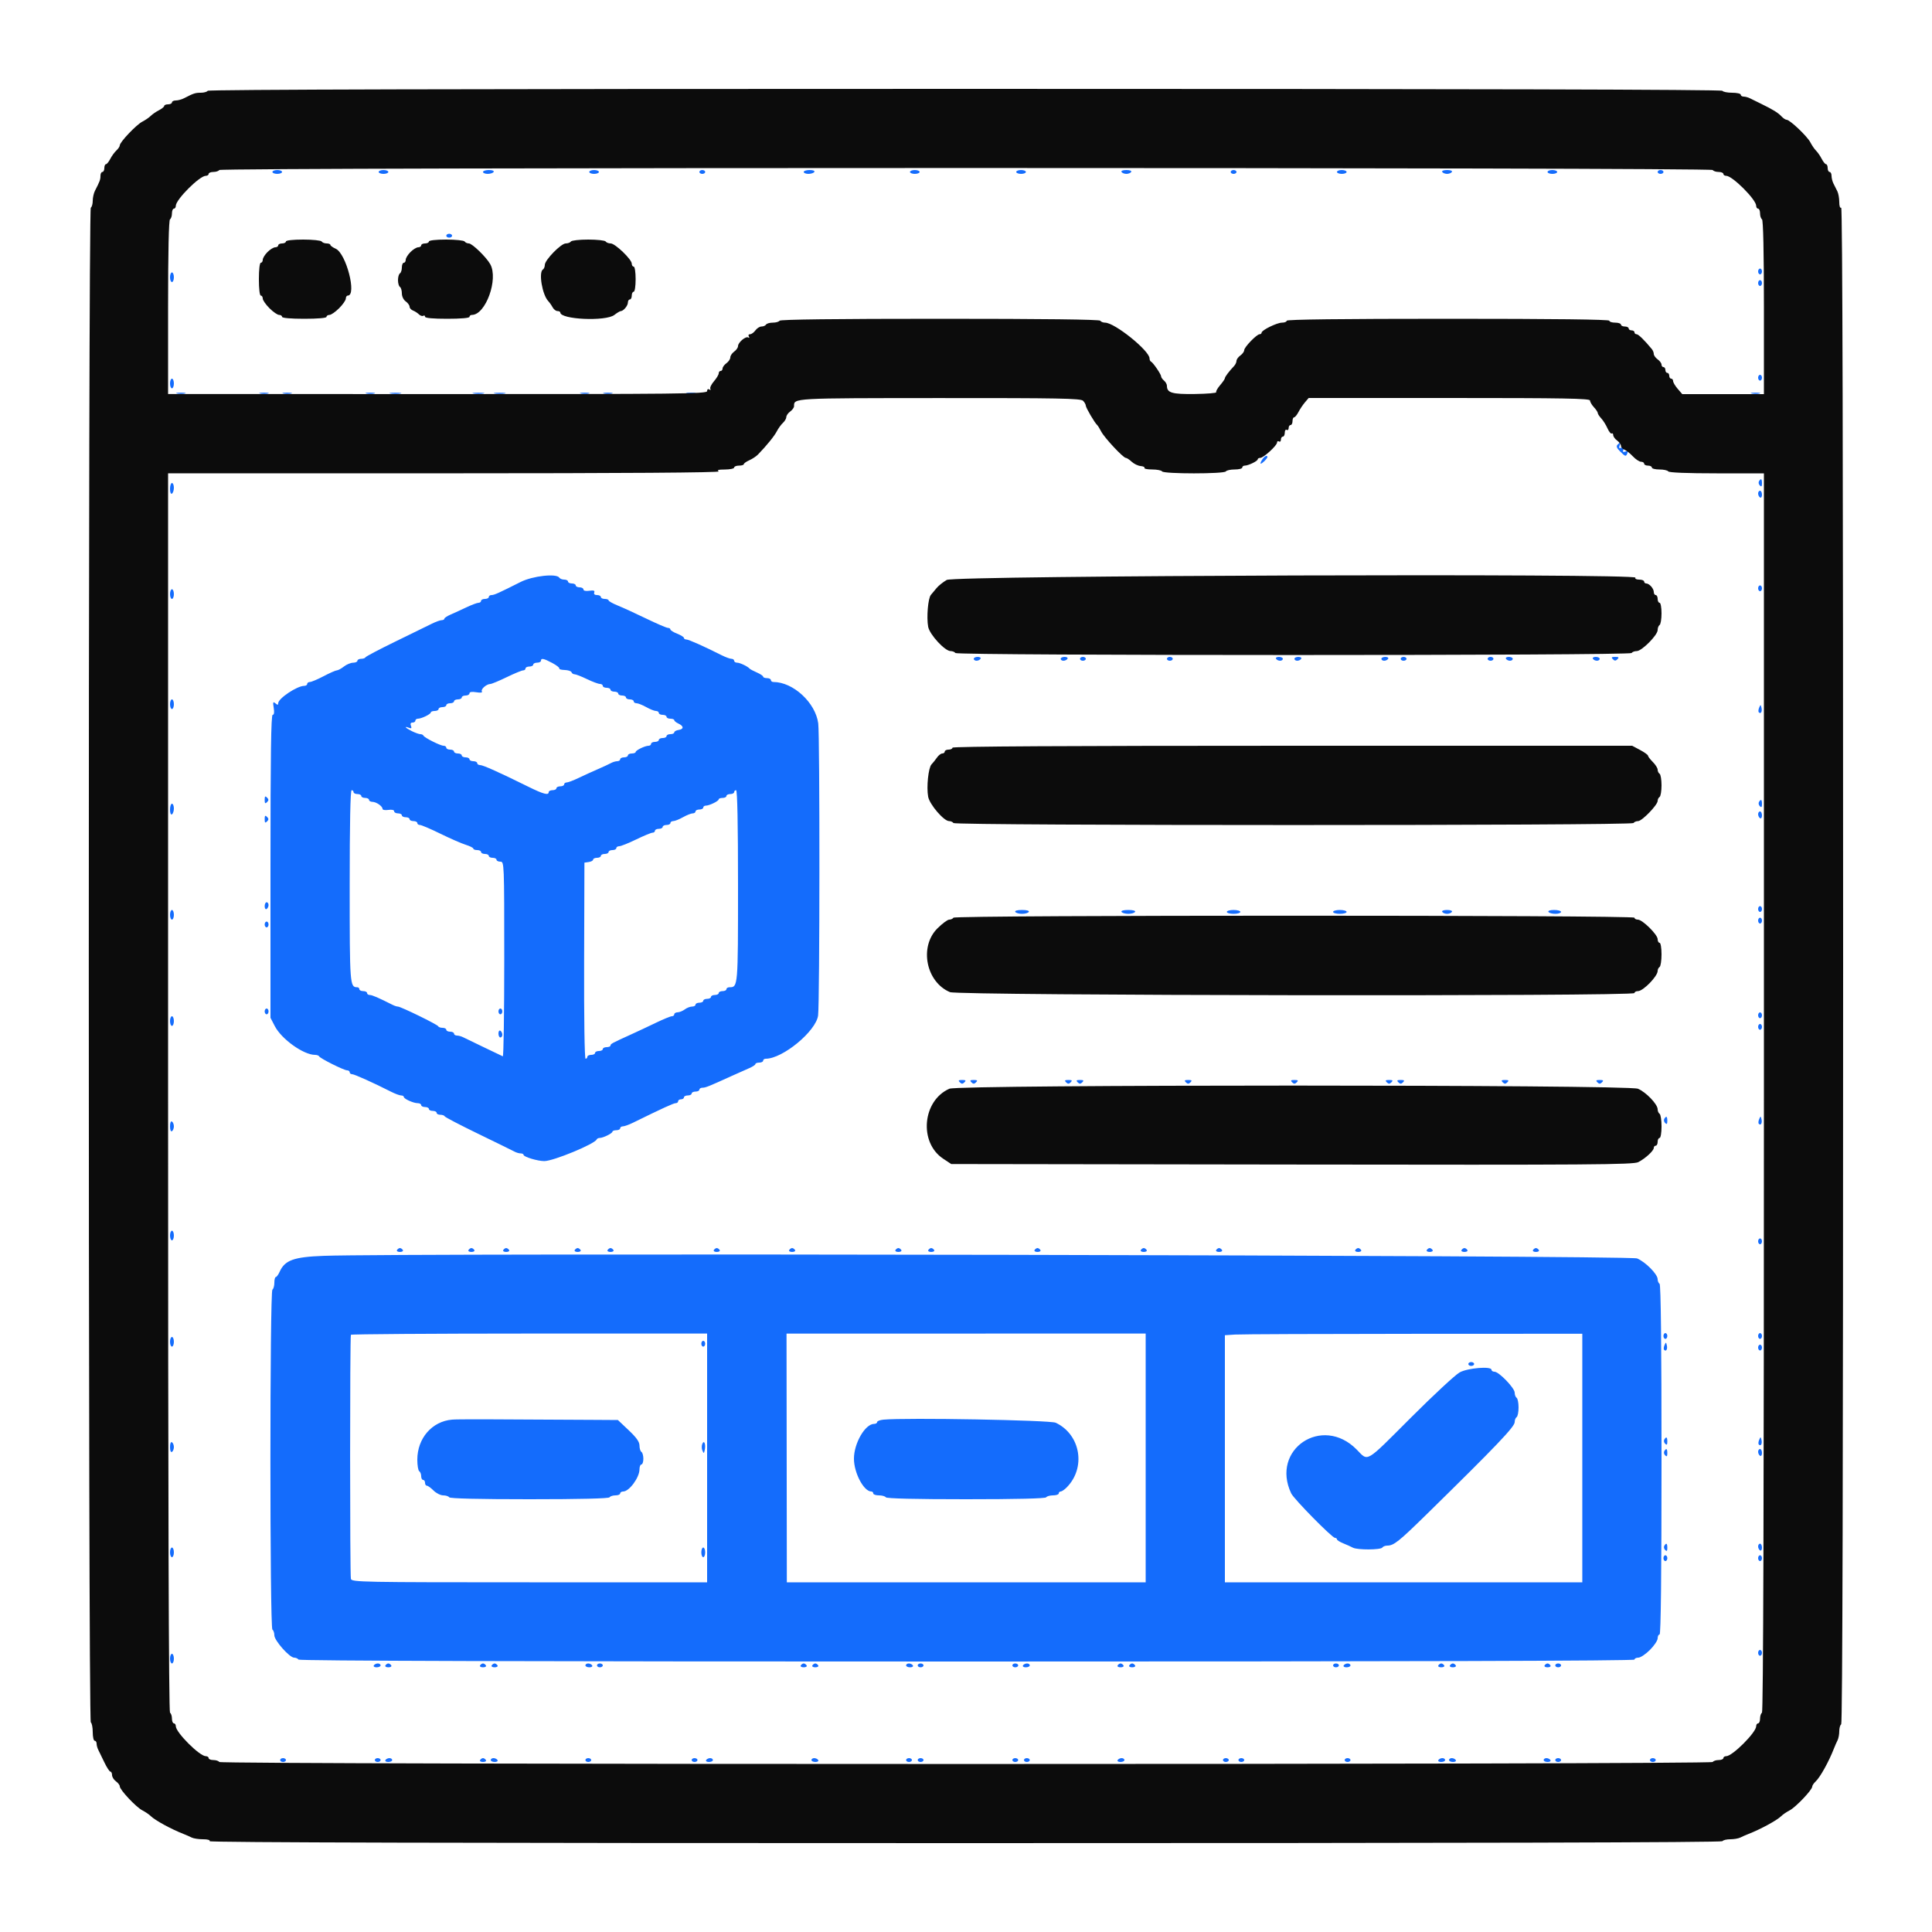<svg xmlns="http://www.w3.org/2000/svg" xmlns:xlink="http://www.w3.org/1999/xlink" id="svg" width="400" height="400" viewBox="0, 0, 400,400"><g id="svgg"><path id="path0" d="M56.400 35.600 C 56.400 35.820,56.850 36.000,57.400 36.000 C 57.950 36.000,58.400 35.820,58.400 35.600 C 58.400 35.380,57.950 35.200,57.400 35.200 C 56.850 35.200,56.400 35.380,56.400 35.600 M78.400 35.600 C 78.400 35.820,78.850 36.000,79.400 36.000 C 79.950 36.000,80.400 35.820,80.400 35.600 C 80.400 35.380,79.950 35.200,79.400 35.200 C 78.850 35.200,78.400 35.380,78.400 35.600 M100.000 35.600 C 100.000 35.820,100.439 36.000,100.976 36.000 C 101.513 36.000,102.064 35.820,102.200 35.600 C 102.344 35.367,101.937 35.200,101.224 35.200 C 100.551 35.200,100.000 35.380,100.000 35.600 M122.000 35.600 C 122.000 35.820,122.450 36.000,123.000 36.000 C 123.550 36.000,124.000 35.820,124.000 35.600 C 124.000 35.380,123.550 35.200,123.000 35.200 C 122.450 35.200,122.000 35.380,122.000 35.600 M144.800 35.600 C 144.800 35.820,145.070 36.000,145.400 36.000 C 145.730 36.000,146.000 35.820,146.000 35.600 C 146.000 35.380,145.730 35.200,145.400 35.200 C 145.070 35.200,144.800 35.380,144.800 35.600 M166.400 35.600 C 166.400 35.820,166.839 36.000,167.376 36.000 C 167.913 36.000,168.464 35.820,168.600 35.600 C 168.744 35.367,168.337 35.200,167.624 35.200 C 166.951 35.200,166.400 35.380,166.400 35.600 M188.400 35.600 C 188.400 35.820,188.850 36.000,189.400 36.000 C 189.950 36.000,190.400 35.820,190.400 35.600 C 190.400 35.380,189.950 35.200,189.400 35.200 C 188.850 35.200,188.400 35.380,188.400 35.600 M210.400 35.600 C 210.400 35.820,210.850 36.000,211.400 36.000 C 211.950 36.000,212.400 35.820,212.400 35.600 C 212.400 35.380,211.950 35.200,211.400 35.200 C 210.850 35.200,210.400 35.380,210.400 35.600 M232.200 35.600 C 232.336 35.820,232.786 36.000,233.200 36.000 C 233.614 36.000,234.064 35.820,234.200 35.600 C 234.345 35.366,233.930 35.200,233.200 35.200 C 232.470 35.200,232.055 35.366,232.200 35.600 M254.800 35.600 C 254.800 35.820,255.070 36.000,255.400 36.000 C 255.730 36.000,256.000 35.820,256.000 35.600 C 256.000 35.380,255.730 35.200,255.400 35.200 C 255.070 35.200,254.800 35.380,254.800 35.600 M276.800 35.600 C 276.800 35.820,277.250 36.000,277.800 36.000 C 278.350 36.000,278.800 35.820,278.800 35.600 C 278.800 35.380,278.350 35.200,277.800 35.200 C 277.250 35.200,276.800 35.380,276.800 35.600 M298.600 35.600 C 298.736 35.820,299.186 36.000,299.600 36.000 C 300.014 36.000,300.464 35.820,300.600 35.600 C 300.745 35.366,300.330 35.200,299.600 35.200 C 298.870 35.200,298.455 35.366,298.600 35.600 M320.400 35.600 C 320.400 35.820,320.850 36.000,321.400 36.000 C 321.950 36.000,322.400 35.820,322.400 35.600 C 322.400 35.380,321.950 35.200,321.400 35.200 C 320.850 35.200,320.400 35.380,320.400 35.600 M343.200 35.600 C 343.200 35.820,343.470 36.000,343.800 36.000 C 344.130 36.000,344.400 35.820,344.400 35.600 C 344.400 35.380,344.130 35.200,343.800 35.200 C 343.470 35.200,343.200 35.380,343.200 35.600 M92.400 48.800 C 92.400 49.020,92.670 49.200,93.000 49.200 C 93.330 49.200,93.600 49.020,93.600 48.800 C 93.600 48.580,93.330 48.400,93.000 48.400 C 92.670 48.400,92.400 48.580,92.400 48.800 M364.000 56.200 C 364.000 56.530,364.180 56.800,364.400 56.800 C 364.620 56.800,364.800 56.530,364.800 56.200 C 364.800 55.870,364.620 55.600,364.400 55.600 C 364.180 55.600,364.000 55.870,364.000 56.200 M35.200 57.400 C 35.200 57.950,35.380 58.400,35.600 58.400 C 35.820 58.400,36.000 57.950,36.000 57.400 C 36.000 56.850,35.820 56.400,35.600 56.400 C 35.380 56.400,35.200 56.850,35.200 57.400 M364.000 58.600 C 364.000 58.930,364.180 59.200,364.400 59.200 C 364.620 59.200,364.800 58.930,364.800 58.600 C 364.800 58.270,364.620 58.000,364.400 58.000 C 364.180 58.000,364.000 58.270,364.000 58.600 M364.000 78.200 C 364.000 78.530,364.180 78.800,364.400 78.800 C 364.620 78.800,364.800 78.530,364.800 78.200 C 364.800 77.870,364.620 77.600,364.400 77.600 C 364.180 77.600,364.000 77.870,364.000 78.200 M35.200 79.400 C 35.200 79.950,35.380 80.400,35.600 80.400 C 35.820 80.400,36.000 79.950,36.000 79.400 C 36.000 78.850,35.820 78.400,35.600 78.400 C 35.380 78.400,35.200 78.850,35.200 79.400 M36.705 81.483 C 37.202 81.579,37.922 81.575,38.305 81.475 C 38.687 81.375,38.280 81.296,37.400 81.301 C 36.520 81.305,36.207 81.387,36.705 81.483 M53.905 81.483 C 54.402 81.579,55.122 81.575,55.505 81.475 C 55.887 81.375,55.480 81.296,54.600 81.301 C 53.720 81.305,53.407 81.387,53.905 81.483 M58.705 81.483 C 59.202 81.579,59.922 81.575,60.305 81.475 C 60.687 81.375,60.280 81.296,59.400 81.301 C 58.520 81.305,58.207 81.387,58.705 81.483 M75.905 81.483 C 76.402 81.579,77.122 81.575,77.505 81.475 C 77.887 81.375,77.480 81.296,76.600 81.301 C 75.720 81.305,75.407 81.387,75.905 81.483 M80.905 81.487 C 81.514 81.579,82.414 81.577,82.905 81.482 C 83.397 81.387,82.900 81.311,81.800 81.314 C 80.700 81.317,80.297 81.395,80.905 81.487 M98.105 81.487 C 98.714 81.579,99.614 81.577,100.105 81.482 C 100.597 81.387,100.100 81.311,99.000 81.314 C 97.900 81.317,97.497 81.395,98.105 81.487 M102.505 81.487 C 103.114 81.579,104.014 81.577,104.505 81.482 C 104.997 81.387,104.500 81.311,103.400 81.314 C 102.300 81.317,101.897 81.395,102.505 81.487 M120.305 81.483 C 120.802 81.579,121.522 81.575,121.905 81.475 C 122.287 81.375,121.880 81.296,121.000 81.301 C 120.120 81.305,119.807 81.387,120.305 81.483 M125.105 81.483 C 125.602 81.579,126.322 81.575,126.705 81.475 C 127.087 81.375,126.680 81.296,125.800 81.301 C 124.920 81.305,124.607 81.387,125.105 81.483 M142.305 81.483 C 142.802 81.579,143.522 81.575,143.905 81.475 C 144.287 81.375,143.880 81.296,143.000 81.301 C 142.120 81.305,141.807 81.387,142.305 81.483 M362.705 81.483 C 363.202 81.579,363.922 81.575,364.305 81.475 C 364.687 81.375,364.280 81.296,363.400 81.301 C 362.520 81.305,362.207 81.387,362.705 81.483 M334.911 92.049 C 334.579 92.381,334.709 92.746,335.413 93.449 C 336.526 94.562,336.641 94.590,336.937 93.820 C 337.093 93.412,336.967 93.314,336.510 93.490 C 336.030 93.674,335.926 93.570,336.110 93.090 C 336.294 92.610,336.190 92.506,335.710 92.690 C 335.224 92.876,335.126 92.771,335.318 92.269 C 335.619 91.484,335.526 91.434,334.911 92.049 M261.293 95.200 C 261.018 95.640,260.898 96.000,261.025 96.000 C 261.325 96.000,262.400 94.927,262.400 94.629 C 262.400 94.120,261.762 94.449,261.293 95.200 M364.178 99.635 C 364.031 99.874,364.110 100.270,364.355 100.515 C 364.682 100.842,364.800 100.726,364.800 100.080 C 364.800 99.114,364.592 98.965,364.178 99.635 M35.200 101.224 C 35.200 101.937,35.367 102.344,35.600 102.200 C 35.820 102.064,36.000 101.513,36.000 100.976 C 36.000 100.439,35.820 100.000,35.600 100.000 C 35.380 100.000,35.200 100.551,35.200 101.224 M364.000 102.176 C 364.000 102.493,364.180 102.864,364.400 103.000 C 364.620 103.136,364.800 102.877,364.800 102.424 C 364.800 101.971,364.620 101.600,364.400 101.600 C 364.180 101.600,364.000 101.859,364.000 102.176 M107.800 120.486 C 103.175 122.815,102.320 123.200,101.762 123.200 C 101.453 123.200,101.200 123.380,101.200 123.600 C 101.200 123.820,100.840 124.000,100.400 124.000 C 99.960 124.000,99.600 124.180,99.600 124.400 C 99.600 124.620,99.364 124.800,99.075 124.800 C 98.786 124.800,97.661 125.222,96.575 125.737 C 95.489 126.253,94.015 126.927,93.300 127.235 C 92.585 127.543,92.000 127.931,92.000 128.098 C 92.000 128.264,91.747 128.400,91.438 128.400 C 91.129 128.400,90.184 128.745,89.338 129.167 C 88.492 129.589,85.100 131.248,81.800 132.855 C 78.500 134.462,75.740 135.917,75.667 136.088 C 75.593 136.260,75.188 136.400,74.767 136.400 C 74.345 136.400,74.000 136.580,74.000 136.800 C 74.000 137.020,73.595 137.204,73.100 137.209 C 72.605 137.214,71.750 137.570,71.200 138.000 C 70.650 138.430,69.993 138.786,69.741 138.791 C 69.488 138.796,68.255 139.340,67.000 140.000 C 65.745 140.660,64.467 141.200,64.159 141.200 C 63.852 141.200,63.600 141.380,63.600 141.600 C 63.600 141.820,63.323 142.000,62.984 142.000 C 61.509 142.000,57.600 144.610,57.600 145.596 C 57.600 145.989,57.474 145.994,57.020 145.616 C 56.526 145.206,56.474 145.347,56.672 146.568 C 56.824 147.503,56.748 148.000,56.452 148.000 C 56.120 148.000,56.000 156.302,56.000 179.362 L 56.000 210.724 56.900 212.459 C 58.297 215.151,62.848 218.400,65.223 218.400 C 65.614 218.400,65.993 218.535,66.067 218.700 C 66.255 219.124,71.199 221.600,71.856 221.600 C 72.155 221.600,72.400 221.780,72.400 222.000 C 72.400 222.220,72.626 222.400,72.901 222.400 C 73.367 222.400,77.357 224.196,80.938 226.018 C 81.784 226.448,82.729 226.800,83.038 226.800 C 83.347 226.800,83.601 226.935,83.603 227.100 C 83.607 227.506,85.586 228.400,86.480 228.400 C 86.876 228.400,87.200 228.580,87.200 228.800 C 87.200 229.020,87.560 229.200,88.000 229.200 C 88.440 229.200,88.800 229.380,88.800 229.600 C 88.800 229.820,89.160 230.000,89.600 230.000 C 90.040 230.000,90.400 230.180,90.400 230.400 C 90.400 230.620,90.745 230.800,91.167 230.800 C 91.588 230.800,91.993 230.945,92.067 231.122 C 92.140 231.299,95.260 232.927,99.000 234.740 C 102.740 236.553,106.113 238.208,106.495 238.418 C 106.877 238.628,107.462 238.800,107.795 238.800 C 108.128 238.800,108.400 238.936,108.400 239.103 C 108.400 239.518,111.338 240.401,112.694 240.394 C 114.586 240.384,123.135 236.850,123.533 235.914 C 123.607 235.741,123.886 235.600,124.154 235.600 C 124.863 235.600,126.793 234.651,126.797 234.300 C 126.799 234.135,127.160 234.000,127.600 234.000 C 128.040 234.000,128.400 233.820,128.400 233.600 C 128.400 233.380,128.653 233.200,128.962 233.200 C 129.271 233.200,130.216 232.860,131.062 232.445 C 137.139 229.459,139.465 228.394,139.900 228.397 C 140.175 228.399,140.400 228.220,140.400 228.000 C 140.400 227.780,140.670 227.600,141.000 227.600 C 141.330 227.600,141.600 227.420,141.600 227.200 C 141.600 226.980,141.960 226.800,142.400 226.800 C 142.840 226.800,143.200 226.620,143.200 226.400 C 143.200 226.180,143.560 226.000,144.000 226.000 C 144.440 226.000,144.800 225.820,144.800 225.600 C 144.800 225.380,145.088 225.200,145.440 225.200 C 146.071 225.200,146.699 224.948,151.400 222.807 C 152.720 222.206,154.385 221.465,155.100 221.160 C 155.815 220.854,156.400 220.469,156.400 220.302 C 156.400 220.136,156.760 220.000,157.200 220.000 C 157.640 220.000,158.000 219.820,158.000 219.600 C 158.000 219.380,158.241 219.200,158.535 219.200 C 162.053 219.200,168.973 213.476,169.379 210.231 C 169.724 207.469,169.748 152.332,169.406 149.758 C 168.834 145.464,164.209 141.200,160.124 141.200 C 159.836 141.200,159.600 141.020,159.600 140.800 C 159.600 140.580,159.240 140.400,158.800 140.400 C 158.360 140.400,158.000 140.264,158.000 140.098 C 158.000 139.931,157.415 139.541,156.700 139.230 C 155.985 138.919,155.310 138.560,155.200 138.432 C 154.794 137.960,153.192 137.200,152.605 137.200 C 152.272 137.200,152.000 137.020,152.000 136.800 C 152.000 136.580,151.747 136.400,151.438 136.400 C 151.129 136.400,150.184 136.050,149.338 135.623 C 145.795 133.833,142.579 132.400,142.106 132.400 C 141.828 132.400,141.600 132.254,141.600 132.075 C 141.600 131.896,140.970 131.502,140.200 131.200 C 139.430 130.898,138.800 130.504,138.800 130.325 C 138.800 130.146,138.572 130.000,138.292 130.000 C 138.013 130.000,135.988 129.131,133.792 128.068 C 131.597 127.006,128.946 125.791,127.901 125.368 C 126.857 124.946,126.002 124.465,126.001 124.300 C 126.001 124.135,125.640 124.000,125.200 124.000 C 124.760 124.000,124.400 123.820,124.400 123.600 C 124.400 123.380,124.046 123.200,123.613 123.200 C 123.121 123.200,122.902 123.000,123.030 122.667 C 123.181 122.273,122.916 122.180,122.017 122.312 C 121.283 122.420,120.800 122.314,120.800 122.045 C 120.800 121.800,120.440 121.600,120.000 121.600 C 119.560 121.600,119.200 121.420,119.200 121.200 C 119.200 120.980,118.840 120.800,118.400 120.800 C 117.960 120.800,117.600 120.620,117.600 120.400 C 117.600 120.180,117.251 120.000,116.824 120.000 C 116.397 120.000,115.936 119.820,115.800 119.600 C 115.233 118.683,110.292 119.230,107.800 120.486 M364.000 121.800 C 364.000 122.130,364.180 122.400,364.400 122.400 C 364.620 122.400,364.800 122.130,364.800 121.800 C 364.800 121.470,364.620 121.200,364.400 121.200 C 364.180 121.200,364.000 121.470,364.000 121.800 M35.200 123.000 C 35.200 123.550,35.380 124.000,35.600 124.000 C 35.820 124.000,36.000 123.550,36.000 123.000 C 36.000 122.450,35.820 122.000,35.600 122.000 C 35.380 122.000,35.200 122.450,35.200 123.000 M201.600 136.400 C 201.600 136.620,201.859 136.800,202.176 136.800 C 202.493 136.800,202.864 136.620,203.000 136.400 C 203.136 136.180,202.877 136.000,202.424 136.000 C 201.971 136.000,201.600 136.180,201.600 136.400 M219.600 136.400 C 219.600 136.620,219.859 136.800,220.176 136.800 C 220.493 136.800,220.864 136.620,221.000 136.400 C 221.136 136.180,220.877 136.000,220.424 136.000 C 219.971 136.000,219.600 136.180,219.600 136.400 M223.600 136.400 C 223.600 136.620,223.870 136.800,224.200 136.800 C 224.530 136.800,224.800 136.620,224.800 136.400 C 224.800 136.180,224.530 136.000,224.200 136.000 C 223.870 136.000,223.600 136.180,223.600 136.400 M241.600 136.400 C 241.600 136.620,241.870 136.800,242.200 136.800 C 242.530 136.800,242.800 136.620,242.800 136.400 C 242.800 136.180,242.530 136.000,242.200 136.000 C 241.870 136.000,241.600 136.180,241.600 136.400 M264.200 136.400 C 264.336 136.620,264.707 136.800,265.024 136.800 C 265.341 136.800,265.600 136.620,265.600 136.400 C 265.600 136.180,265.229 136.000,264.776 136.000 C 264.323 136.000,264.064 136.180,264.200 136.400 M268.000 136.400 C 268.000 136.620,268.259 136.800,268.576 136.800 C 268.893 136.800,269.264 136.620,269.400 136.400 C 269.536 136.180,269.277 136.000,268.824 136.000 C 268.371 136.000,268.000 136.180,268.000 136.400 M286.000 136.400 C 286.000 136.620,286.259 136.800,286.576 136.800 C 286.893 136.800,287.264 136.620,287.400 136.400 C 287.536 136.180,287.277 136.000,286.824 136.000 C 286.371 136.000,286.000 136.180,286.000 136.400 M290.000 136.400 C 290.000 136.620,290.270 136.800,290.600 136.800 C 290.930 136.800,291.200 136.620,291.200 136.400 C 291.200 136.180,290.930 136.000,290.600 136.000 C 290.270 136.000,290.000 136.180,290.000 136.400 M308.000 136.400 C 308.000 136.620,308.270 136.800,308.600 136.800 C 308.930 136.800,309.200 136.620,309.200 136.400 C 309.200 136.180,308.930 136.000,308.600 136.000 C 308.270 136.000,308.000 136.180,308.000 136.400 M311.800 136.400 C 311.936 136.620,312.307 136.800,312.624 136.800 C 312.941 136.800,313.200 136.620,313.200 136.400 C 313.200 136.180,312.829 136.000,312.376 136.000 C 311.923 136.000,311.664 136.180,311.800 136.400 M329.800 136.400 C 329.936 136.620,330.307 136.800,330.624 136.800 C 330.941 136.800,331.200 136.620,331.200 136.400 C 331.200 136.180,330.829 136.000,330.376 136.000 C 329.923 136.000,329.664 136.180,329.800 136.400 M333.920 136.480 C 334.293 136.853,334.507 136.853,334.880 136.480 C 335.253 136.107,335.147 136.000,334.400 136.000 C 333.653 136.000,333.547 136.107,333.920 136.480 M114.345 137.265 C 115.237 137.741,115.890 138.254,115.797 138.405 C 115.704 138.556,116.203 138.695,116.906 138.715 C 117.609 138.735,118.248 138.943,118.325 139.176 C 118.403 139.409,118.688 139.600,118.958 139.600 C 119.229 139.600,120.383 140.050,121.523 140.600 C 122.663 141.150,123.867 141.600,124.198 141.600 C 124.529 141.600,124.800 141.780,124.800 142.000 C 124.800 142.220,125.160 142.400,125.600 142.400 C 126.040 142.400,126.400 142.580,126.400 142.800 C 126.400 143.020,126.760 143.200,127.200 143.200 C 127.640 143.200,128.000 143.380,128.000 143.600 C 128.000 143.820,128.360 144.000,128.800 144.000 C 129.240 144.000,129.600 144.180,129.600 144.400 C 129.600 144.620,129.960 144.800,130.400 144.800 C 130.840 144.800,131.200 144.980,131.200 145.200 C 131.200 145.420,131.465 145.600,131.788 145.600 C 132.111 145.600,133.017 145.960,133.800 146.400 C 134.583 146.840,135.489 147.200,135.812 147.200 C 136.135 147.200,136.400 147.380,136.400 147.600 C 136.400 147.820,136.760 148.000,137.200 148.000 C 137.640 148.000,138.000 148.180,138.000 148.400 C 138.000 148.620,138.360 148.800,138.800 148.800 C 139.240 148.800,139.600 148.937,139.600 149.105 C 139.600 149.273,139.985 149.588,140.455 149.805 C 141.592 150.331,141.614 150.970,140.500 151.128 C 140.005 151.198,139.600 151.423,139.600 151.628 C 139.600 151.833,139.240 152.000,138.800 152.000 C 138.360 152.000,138.000 152.180,138.000 152.400 C 138.000 152.620,137.640 152.800,137.200 152.800 C 136.760 152.800,136.400 152.980,136.400 153.200 C 136.400 153.420,136.040 153.600,135.600 153.600 C 135.160 153.600,134.800 153.780,134.800 154.000 C 134.800 154.220,134.566 154.400,134.280 154.400 C 133.544 154.400,131.607 155.341,131.603 155.700 C 131.601 155.865,131.240 156.000,130.800 156.000 C 130.360 156.000,130.000 156.180,130.000 156.400 C 130.000 156.620,129.640 156.800,129.200 156.800 C 128.760 156.800,128.400 156.980,128.400 157.200 C 128.400 157.420,128.128 157.600,127.795 157.600 C 127.462 157.600,126.877 157.774,126.495 157.986 C 126.113 158.198,124.900 158.761,123.800 159.237 C 122.700 159.713,120.911 160.530,119.825 161.051 C 118.739 161.573,117.614 162.000,117.325 162.000 C 117.036 162.000,116.800 162.180,116.800 162.400 C 116.800 162.620,116.440 162.800,116.000 162.800 C 115.560 162.800,115.200 162.980,115.200 163.200 C 115.200 163.420,114.840 163.600,114.400 163.600 C 113.960 163.600,113.600 163.780,113.600 164.000 C 113.600 164.718,112.511 164.426,109.329 162.854 C 103.380 159.913,100.007 158.400,99.405 158.400 C 99.072 158.400,98.800 158.220,98.800 158.000 C 98.800 157.780,98.440 157.600,98.000 157.600 C 97.560 157.600,97.200 157.420,97.200 157.200 C 97.200 156.980,96.840 156.800,96.400 156.800 C 95.960 156.800,95.600 156.620,95.600 156.400 C 95.600 156.180,95.240 156.000,94.800 156.000 C 94.360 156.000,94.000 155.820,94.000 155.600 C 94.000 155.380,93.640 155.200,93.200 155.200 C 92.760 155.200,92.400 155.020,92.400 154.800 C 92.400 154.580,92.147 154.400,91.838 154.400 C 91.172 154.400,87.859 152.732,87.667 152.300 C 87.593 152.135,87.306 152.000,87.028 152.000 C 86.750 152.000,85.955 151.717,85.261 151.371 C 83.930 150.706,83.534 150.246,84.669 150.682 C 85.177 150.877,85.277 150.777,85.082 150.269 C 84.914 149.831,85.028 149.600,85.413 149.600 C 85.736 149.600,86.000 149.420,86.000 149.200 C 86.000 148.980,86.234 148.800,86.520 148.800 C 87.256 148.800,89.193 147.859,89.197 147.500 C 89.199 147.335,89.560 147.200,90.000 147.200 C 90.440 147.200,90.800 147.020,90.800 146.800 C 90.800 146.580,91.160 146.400,91.600 146.400 C 92.040 146.400,92.400 146.220,92.400 146.000 C 92.400 145.780,92.760 145.600,93.200 145.600 C 93.640 145.600,94.000 145.420,94.000 145.200 C 94.000 144.980,94.360 144.800,94.800 144.800 C 95.240 144.800,95.600 144.620,95.600 144.400 C 95.600 144.180,95.960 144.000,96.400 144.000 C 96.840 144.000,97.200 143.796,97.200 143.548 C 97.200 143.254,97.693 143.175,98.609 143.324 C 99.506 143.470,99.927 143.406,99.769 143.150 C 99.493 142.703,100.708 141.633,101.513 141.613 C 101.795 141.606,103.324 140.970,104.911 140.200 C 106.499 139.430,108.023 138.800,108.299 138.800 C 108.574 138.800,108.800 138.620,108.800 138.400 C 108.800 138.180,109.160 138.000,109.600 138.000 C 110.040 138.000,110.400 137.820,110.400 137.600 C 110.400 137.380,110.760 137.200,111.200 137.200 C 111.640 137.200,112.000 137.020,112.000 136.800 C 112.000 136.200,112.555 136.310,114.345 137.265 M35.200 145.800 C 35.200 146.350,35.380 146.800,35.600 146.800 C 35.820 146.800,36.000 146.350,36.000 145.800 C 36.000 145.250,35.820 144.800,35.600 144.800 C 35.380 144.800,35.200 145.250,35.200 145.800 M364.212 146.517 C 364.041 146.912,364.013 147.347,364.151 147.484 C 364.557 147.890,364.884 147.320,364.697 146.531 C 364.532 145.833,364.510 145.832,364.212 146.517 M73.200 164.000 C 73.200 164.220,73.560 164.400,74.000 164.400 C 74.440 164.400,74.800 164.580,74.800 164.800 C 74.800 165.020,75.160 165.200,75.600 165.200 C 76.040 165.200,76.400 165.380,76.400 165.600 C 76.400 165.820,76.715 166.006,77.100 166.013 C 77.921 166.028,79.200 166.918,79.200 167.475 C 79.200 167.687,79.740 167.782,80.400 167.685 C 81.120 167.580,81.600 167.687,81.600 167.955 C 81.600 168.200,81.960 168.400,82.400 168.400 C 82.840 168.400,83.200 168.580,83.200 168.800 C 83.200 169.020,83.560 169.200,84.000 169.200 C 84.440 169.200,84.800 169.380,84.800 169.600 C 84.800 169.820,85.160 170.000,85.600 170.000 C 86.040 170.000,86.400 170.180,86.400 170.400 C 86.400 170.620,86.644 170.800,86.943 170.800 C 87.241 170.800,89.143 171.613,91.170 172.606 C 93.196 173.600,95.562 174.634,96.427 174.904 C 97.292 175.174,98.000 175.531,98.000 175.697 C 98.000 175.864,98.360 176.000,98.800 176.000 C 99.240 176.000,99.600 176.180,99.600 176.400 C 99.600 176.620,99.960 176.800,100.400 176.800 C 100.840 176.800,101.200 176.980,101.200 177.200 C 101.200 177.420,101.560 177.600,102.000 177.600 C 102.440 177.600,102.800 177.780,102.800 178.000 C 102.800 178.220,103.160 178.400,103.600 178.400 C 104.389 178.400,104.400 178.667,104.400 198.624 C 104.400 209.747,104.265 218.780,104.100 218.699 C 103.935 218.617,102.180 217.778,100.200 216.834 C 98.220 215.890,96.287 214.957,95.905 214.759 C 95.523 214.562,94.938 214.400,94.605 214.400 C 94.272 214.400,94.000 214.220,94.000 214.000 C 94.000 213.780,93.640 213.600,93.200 213.600 C 92.760 213.600,92.400 213.420,92.400 213.200 C 92.400 212.980,92.055 212.800,91.633 212.800 C 91.212 212.800,90.807 212.657,90.733 212.482 C 90.581 212.118,82.972 208.400,82.380 208.400 C 82.165 208.400,81.677 208.243,81.295 208.050 C 78.320 206.552,77.047 206.000,76.562 206.000 C 76.253 206.000,76.000 205.820,76.000 205.600 C 76.000 205.380,75.640 205.200,75.200 205.200 C 74.760 205.200,74.400 205.020,74.400 204.800 C 74.400 204.580,74.207 204.400,73.971 204.400 C 72.433 204.400,72.400 203.953,72.400 183.429 C 72.400 170.476,72.539 163.600,72.800 163.600 C 73.020 163.600,73.200 163.780,73.200 164.000 M152.800 183.429 C 152.800 204.348,152.796 204.400,151.029 204.400 C 150.683 204.400,150.400 204.580,150.400 204.800 C 150.400 205.020,150.040 205.200,149.600 205.200 C 149.160 205.200,148.800 205.380,148.800 205.600 C 148.800 205.820,148.440 206.000,148.000 206.000 C 147.560 206.000,147.200 206.180,147.200 206.400 C 147.200 206.620,146.840 206.800,146.400 206.800 C 145.960 206.800,145.600 206.980,145.600 207.200 C 145.600 207.420,145.240 207.600,144.800 207.600 C 144.360 207.600,144.000 207.780,144.000 208.000 C 144.000 208.220,143.674 208.400,143.276 208.400 C 142.879 208.400,142.204 208.664,141.776 208.987 C 141.349 209.310,140.685 209.580,140.300 209.587 C 139.915 209.594,139.600 209.780,139.600 210.000 C 139.600 210.220,139.377 210.400,139.104 210.400 C 138.830 210.400,137.345 211.009,135.804 211.753 C 134.262 212.498,131.920 213.597,130.600 214.195 C 126.645 215.989,126.400 216.122,126.400 216.468 C 126.400 216.650,126.040 216.800,125.600 216.800 C 125.160 216.800,124.800 216.980,124.800 217.200 C 124.800 217.420,124.440 217.600,124.000 217.600 C 123.560 217.600,123.200 217.780,123.200 218.000 C 123.200 218.220,122.840 218.400,122.400 218.400 C 121.960 218.400,121.600 218.580,121.600 218.800 C 121.600 219.020,121.437 219.200,121.238 219.200 C 121.026 219.200,120.902 210.788,120.938 198.900 L 121.000 178.600 121.900 178.472 C 122.395 178.402,122.800 178.177,122.800 177.972 C 122.800 177.767,123.160 177.600,123.600 177.600 C 124.040 177.600,124.400 177.420,124.400 177.200 C 124.400 176.980,124.760 176.800,125.200 176.800 C 125.640 176.800,126.000 176.620,126.000 176.400 C 126.000 176.180,126.360 176.000,126.800 176.000 C 127.240 176.000,127.600 175.820,127.600 175.600 C 127.600 175.380,127.876 175.200,128.213 175.200 C 128.550 175.200,130.124 174.570,131.711 173.800 C 133.299 173.030,134.823 172.400,135.099 172.400 C 135.374 172.400,135.600 172.220,135.600 172.000 C 135.600 171.780,135.960 171.600,136.400 171.600 C 136.840 171.600,137.200 171.420,137.200 171.200 C 137.200 170.980,137.560 170.800,138.000 170.800 C 138.440 170.800,138.800 170.620,138.800 170.400 C 138.800 170.180,139.065 170.000,139.388 170.000 C 139.711 170.000,140.617 169.640,141.400 169.200 C 142.183 168.760,143.089 168.400,143.412 168.400 C 143.735 168.400,144.000 168.220,144.000 168.000 C 144.000 167.780,144.360 167.600,144.800 167.600 C 145.240 167.600,145.600 167.420,145.600 167.200 C 145.600 166.980,145.834 166.800,146.120 166.800 C 146.856 166.800,148.793 165.859,148.797 165.500 C 148.799 165.335,149.160 165.200,149.600 165.200 C 150.040 165.200,150.400 165.020,150.400 164.800 C 150.400 164.580,150.760 164.400,151.200 164.400 C 151.640 164.400,152.000 164.220,152.000 164.000 C 152.000 163.780,152.180 163.600,152.400 163.600 C 152.661 163.600,152.800 170.476,152.800 183.429 M54.800 165.600 C 54.800 166.347,54.907 166.453,55.280 166.080 C 55.653 165.707,55.653 165.493,55.280 165.120 C 54.907 164.747,54.800 164.853,54.800 165.600 M364.178 166.035 C 364.031 166.274,364.110 166.670,364.355 166.915 C 364.682 167.242,364.800 167.126,364.800 166.480 C 364.800 165.514,364.592 165.365,364.178 166.035 M35.200 167.624 C 35.200 168.337,35.367 168.744,35.600 168.600 C 35.820 168.464,36.000 167.913,36.000 167.376 C 36.000 166.839,35.820 166.400,35.600 166.400 C 35.380 166.400,35.200 166.951,35.200 167.624 M364.000 168.576 C 364.000 168.893,364.180 169.264,364.400 169.400 C 364.620 169.536,364.800 169.277,364.800 168.824 C 364.800 168.371,364.620 168.000,364.400 168.000 C 364.180 168.000,364.000 168.259,364.000 168.576 M54.800 169.600 C 54.800 170.347,54.907 170.453,55.280 170.080 C 55.653 169.707,55.653 169.493,55.280 169.120 C 54.907 168.747,54.800 168.853,54.800 169.600 M54.800 187.624 C 54.800 188.077,54.980 188.336,55.200 188.200 C 55.420 188.064,55.600 187.693,55.600 187.376 C 55.600 187.059,55.420 186.800,55.200 186.800 C 54.980 186.800,54.800 187.171,54.800 187.624 M364.000 188.200 C 364.000 188.530,364.180 188.800,364.400 188.800 C 364.620 188.800,364.800 188.530,364.800 188.200 C 364.800 187.870,364.620 187.600,364.400 187.600 C 364.180 187.600,364.000 187.870,364.000 188.200 M35.200 189.400 C 35.200 189.950,35.380 190.400,35.600 190.400 C 35.820 190.400,36.000 189.950,36.000 189.400 C 36.000 188.850,35.820 188.400,35.600 188.400 C 35.380 188.400,35.200 188.850,35.200 189.400 M210.200 188.800 C 210.336 189.020,210.966 189.200,211.600 189.200 C 212.234 189.200,212.864 189.020,213.000 188.800 C 213.150 188.558,212.596 188.400,211.600 188.400 C 210.604 188.400,210.050 188.558,210.200 188.800 M232.200 188.800 C 232.336 189.020,232.966 189.200,233.600 189.200 C 234.234 189.200,234.864 189.020,235.000 188.800 C 235.150 188.558,234.596 188.400,233.600 188.400 C 232.604 188.400,232.050 188.558,232.200 188.800 M254.000 188.800 C 254.000 189.020,254.630 189.200,255.400 189.200 C 256.170 189.200,256.800 189.020,256.800 188.800 C 256.800 188.580,256.170 188.400,255.400 188.400 C 254.630 188.400,254.000 188.580,254.000 188.800 M276.000 188.800 C 276.000 189.020,276.630 189.200,277.400 189.200 C 278.170 189.200,278.800 189.020,278.800 188.800 C 278.800 188.580,278.170 188.400,277.400 188.400 C 276.630 188.400,276.000 188.580,276.000 188.800 M298.600 188.800 C 298.736 189.020,299.186 189.200,299.600 189.200 C 300.014 189.200,300.464 189.020,300.600 188.800 C 300.745 188.566,300.330 188.400,299.600 188.400 C 298.870 188.400,298.455 188.566,298.600 188.800 M320.600 188.800 C 320.736 189.020,321.377 189.200,322.024 189.200 C 322.671 189.200,323.200 189.020,323.200 188.800 C 323.200 188.580,322.559 188.400,321.776 188.400 C 320.929 188.400,320.453 188.562,320.600 188.800 M364.000 190.600 C 364.000 190.930,364.180 191.200,364.400 191.200 C 364.620 191.200,364.800 190.930,364.800 190.600 C 364.800 190.270,364.620 190.000,364.400 190.000 C 364.180 190.000,364.000 190.270,364.000 190.600 M54.800 191.400 C 54.800 191.730,54.980 192.000,55.200 192.000 C 55.420 192.000,55.600 191.730,55.600 191.400 C 55.600 191.070,55.420 190.800,55.200 190.800 C 54.980 190.800,54.800 191.070,54.800 191.400 M54.800 209.400 C 54.800 209.730,54.980 210.000,55.200 210.000 C 55.420 210.000,55.600 209.730,55.600 209.400 C 55.600 209.070,55.420 208.800,55.200 208.800 C 54.980 208.800,54.800 209.070,54.800 209.400 M103.200 209.400 C 103.200 209.730,103.380 210.000,103.600 210.000 C 103.820 210.000,104.000 209.730,104.000 209.400 C 104.000 209.070,103.820 208.800,103.600 208.800 C 103.380 208.800,103.200 209.070,103.200 209.400 M364.000 210.200 C 364.000 210.530,364.180 210.800,364.400 210.800 C 364.620 210.800,364.800 210.530,364.800 210.200 C 364.800 209.870,364.620 209.600,364.400 209.600 C 364.180 209.600,364.000 209.870,364.000 210.200 M35.200 211.400 C 35.200 211.950,35.380 212.400,35.600 212.400 C 35.820 212.400,36.000 211.950,36.000 211.400 C 36.000 210.850,35.820 210.400,35.600 210.400 C 35.380 210.400,35.200 210.850,35.200 211.400 M364.000 212.600 C 364.000 212.930,364.180 213.200,364.400 213.200 C 364.620 213.200,364.800 212.930,364.800 212.600 C 364.800 212.270,364.620 212.000,364.400 212.000 C 364.180 212.000,364.000 212.270,364.000 212.600 M103.200 213.976 C 103.200 214.429,103.380 214.800,103.600 214.800 C 103.820 214.800,104.000 214.541,104.000 214.224 C 104.000 213.907,103.820 213.536,103.600 213.400 C 103.380 213.264,103.200 213.523,103.200 213.976 M198.720 224.080 C 199.093 224.453,199.307 224.453,199.680 224.080 C 200.053 223.707,199.947 223.600,199.200 223.600 C 198.453 223.600,198.347 223.707,198.720 224.080 M201.120 224.080 C 201.493 224.453,201.707 224.453,202.080 224.080 C 202.453 223.707,202.347 223.600,201.600 223.600 C 200.853 223.600,200.747 223.707,201.120 224.080 M220.720 224.080 C 221.093 224.453,221.307 224.453,221.680 224.080 C 222.053 223.707,221.947 223.600,221.200 223.600 C 220.453 223.600,220.347 223.707,220.720 224.080 M223.120 224.080 C 223.493 224.453,223.707 224.453,224.080 224.080 C 224.453 223.707,224.347 223.600,223.600 223.600 C 222.853 223.600,222.747 223.707,223.120 224.080 M245.520 224.080 C 245.893 224.453,246.107 224.453,246.480 224.080 C 246.853 223.707,246.747 223.600,246.000 223.600 C 245.253 223.600,245.147 223.707,245.520 224.080 M267.520 224.080 C 267.893 224.453,268.107 224.453,268.480 224.080 C 268.853 223.707,268.747 223.600,268.000 223.600 C 267.253 223.600,267.147 223.707,267.520 224.080 M287.120 224.080 C 287.493 224.453,287.707 224.453,288.080 224.080 C 288.453 223.707,288.347 223.600,287.600 223.600 C 286.853 223.600,286.747 223.707,287.120 224.080 M289.520 224.080 C 289.893 224.453,290.107 224.453,290.480 224.080 C 290.853 223.707,290.747 223.600,290.000 223.600 C 289.253 223.600,289.147 223.707,289.520 224.080 M311.120 224.080 C 311.493 224.453,311.707 224.453,312.080 224.080 C 312.453 223.707,312.347 223.600,311.600 223.600 C 310.853 223.600,310.747 223.707,311.120 224.080 M330.720 224.080 C 331.093 224.453,331.307 224.453,331.680 224.080 C 332.053 223.707,331.947 223.600,331.200 223.600 C 330.453 223.600,330.347 223.707,330.720 224.080 M344.578 231.635 C 344.431 231.874,344.510 232.270,344.755 232.515 C 345.082 232.842,345.200 232.726,345.200 232.080 C 345.200 231.114,344.992 230.965,344.578 231.635 M364.212 231.717 C 364.041 232.112,364.013 232.547,364.151 232.684 C 364.557 233.090,364.884 232.520,364.697 231.731 C 364.532 231.033,364.510 231.032,364.212 231.717 M35.200 233.200 C 35.200 233.930,35.366 234.345,35.600 234.200 C 35.820 234.064,36.000 233.614,36.000 233.200 C 36.000 232.786,35.820 232.336,35.600 232.200 C 35.366 232.055,35.200 232.470,35.200 233.200 M35.200 255.800 C 35.200 256.350,35.380 256.800,35.600 256.800 C 35.820 256.800,36.000 256.350,36.000 255.800 C 36.000 255.250,35.820 254.800,35.600 254.800 C 35.380 254.800,35.200 255.250,35.200 255.800 M364.000 257.000 C 364.000 257.330,364.180 257.600,364.400 257.600 C 364.620 257.600,364.800 257.330,364.800 257.000 C 364.800 256.670,364.620 256.400,364.400 256.400 C 364.180 256.400,364.000 256.670,364.000 257.000 M82.200 258.800 C 82.064 259.020,82.334 259.200,82.800 259.200 C 83.266 259.200,83.536 259.020,83.400 258.800 C 83.264 258.580,82.994 258.400,82.800 258.400 C 82.606 258.400,82.336 258.580,82.200 258.800 M97.000 258.800 C 96.864 259.020,97.134 259.200,97.600 259.200 C 98.066 259.200,98.336 259.020,98.200 258.800 C 98.064 258.580,97.794 258.400,97.600 258.400 C 97.406 258.400,97.136 258.580,97.000 258.800 M104.200 258.800 C 104.064 259.020,104.334 259.200,104.800 259.200 C 105.266 259.200,105.536 259.020,105.400 258.800 C 105.264 258.580,104.994 258.400,104.800 258.400 C 104.606 258.400,104.336 258.580,104.200 258.800 M119.000 258.800 C 118.864 259.020,119.134 259.200,119.600 259.200 C 120.066 259.200,120.336 259.020,120.200 258.800 C 120.064 258.580,119.794 258.400,119.600 258.400 C 119.406 258.400,119.136 258.580,119.000 258.800 M125.800 258.800 C 125.664 259.020,125.934 259.200,126.400 259.200 C 126.866 259.200,127.136 259.020,127.000 258.800 C 126.864 258.580,126.594 258.400,126.400 258.400 C 126.206 258.400,125.936 258.580,125.800 258.800 M147.800 258.800 C 147.664 259.020,147.934 259.200,148.400 259.200 C 148.866 259.200,149.136 259.020,149.000 258.800 C 148.864 258.580,148.594 258.400,148.400 258.400 C 148.206 258.400,147.936 258.580,147.800 258.800 M163.400 258.800 C 163.264 259.020,163.534 259.200,164.000 259.200 C 164.466 259.200,164.736 259.020,164.600 258.800 C 164.464 258.580,164.194 258.400,164.000 258.400 C 163.806 258.400,163.536 258.580,163.400 258.800 M185.400 258.800 C 185.264 259.020,185.534 259.200,186.000 259.200 C 186.466 259.200,186.736 259.020,186.600 258.800 C 186.464 258.580,186.194 258.400,186.000 258.400 C 185.806 258.400,185.536 258.580,185.400 258.800 M192.200 258.800 C 192.064 259.020,192.334 259.200,192.800 259.200 C 193.266 259.200,193.536 259.020,193.400 258.800 C 193.264 258.580,192.994 258.400,192.800 258.400 C 192.606 258.400,192.336 258.580,192.200 258.800 M214.200 258.800 C 214.064 259.020,214.334 259.200,214.800 259.200 C 215.266 259.200,215.536 259.020,215.400 258.800 C 215.264 258.580,214.994 258.400,214.800 258.400 C 214.606 258.400,214.336 258.580,214.200 258.800 M236.200 258.800 C 236.064 259.020,236.334 259.200,236.800 259.200 C 237.266 259.200,237.536 259.020,237.400 258.800 C 237.264 258.580,236.994 258.400,236.800 258.400 C 236.606 258.400,236.336 258.580,236.200 258.800 M251.800 258.800 C 251.664 259.020,251.934 259.200,252.400 259.200 C 252.866 259.200,253.136 259.020,253.000 258.800 C 252.864 258.580,252.594 258.400,252.400 258.400 C 252.206 258.400,251.936 258.580,251.800 258.800 M280.600 258.800 C 280.464 259.020,280.734 259.200,281.200 259.200 C 281.666 259.200,281.936 259.020,281.800 258.800 C 281.664 258.580,281.394 258.400,281.200 258.400 C 281.006 258.400,280.736 258.580,280.600 258.800 M295.400 258.800 C 295.264 259.020,295.534 259.200,296.000 259.200 C 296.466 259.200,296.736 259.020,296.600 258.800 C 296.464 258.580,296.194 258.400,296.000 258.400 C 295.806 258.400,295.536 258.580,295.400 258.800 M302.600 258.800 C 302.464 259.020,302.734 259.200,303.200 259.200 C 303.666 259.200,303.936 259.020,303.800 258.800 C 303.664 258.580,303.394 258.400,303.200 258.400 C 303.006 258.400,302.736 258.580,302.600 258.800 M317.400 258.800 C 317.264 259.020,317.534 259.200,318.000 259.200 C 318.466 259.200,318.736 259.020,318.600 258.800 C 318.464 258.580,318.194 258.400,318.000 258.400 C 317.806 258.400,317.536 258.580,317.400 258.800 M67.000 260.009 C 60.815 260.240,58.979 260.904,57.900 263.300 C 57.628 263.905,57.269 264.400,57.102 264.400 C 56.936 264.400,56.800 264.929,56.800 265.576 C 56.800 266.223,56.620 266.864,56.400 267.000 C 55.848 267.341,55.848 337.059,56.400 337.400 C 56.620 337.536,56.800 338.062,56.800 338.568 C 56.800 339.651,59.945 343.200,60.904 343.200 C 61.261 343.200,61.664 343.380,61.800 343.600 C 61.964 343.865,108.537 344.000,200.224 344.000 C 292.075 344.000,338.400 343.866,338.400 343.600 C 338.400 343.380,338.760 343.200,339.200 343.200 C 339.640 343.200,340.720 342.480,341.600 341.600 C 342.480 340.720,343.200 339.640,343.200 339.200 C 343.200 338.760,343.380 338.400,343.600 338.400 C 343.864 338.400,344.000 326.075,344.000 302.224 C 344.000 278.537,343.862 265.962,343.600 265.800 C 343.380 265.664,343.200 265.239,343.200 264.855 C 343.200 263.815,340.706 261.288,338.944 260.543 C 337.408 259.894,83.449 259.395,67.000 260.009 M146.400 301.846 L 146.400 327.600 109.627 327.600 C 74.949 327.600,72.842 327.560,72.652 326.900 C 72.434 326.148,72.433 276.765,72.651 276.354 C 72.722 276.218,89.345 276.104,109.590 276.099 L 146.400 276.091 146.400 301.846 M237.200 301.848 L 237.200 327.600 200.053 327.600 L 162.905 327.600 162.874 301.853 L 162.843 276.106 200.021 276.102 L 237.200 276.097 237.200 301.848 M327.600 301.869 L 327.600 327.600 290.600 327.600 L 253.600 327.600 253.600 302.021 L 253.600 276.442 255.700 276.305 C 256.855 276.230,273.505 276.162,292.700 276.154 L 327.600 276.139 327.600 301.869 M344.400 276.600 C 344.400 276.930,344.580 277.200,344.800 277.200 C 345.020 277.200,345.200 276.930,345.200 276.600 C 345.200 276.270,345.020 276.000,344.800 276.000 C 344.580 276.000,344.400 276.270,344.400 276.600 M364.000 276.600 C 364.000 276.930,364.180 277.200,364.400 277.200 C 364.620 277.200,364.800 276.930,364.800 276.600 C 364.800 276.270,364.620 276.000,364.400 276.000 C 364.180 276.000,364.000 276.270,364.000 276.600 M35.200 277.800 C 35.200 278.350,35.380 278.800,35.600 278.800 C 35.820 278.800,36.000 278.350,36.000 277.800 C 36.000 277.250,35.820 276.800,35.600 276.800 C 35.380 276.800,35.200 277.250,35.200 277.800 M145.200 278.200 C 145.200 278.530,145.380 278.800,145.600 278.800 C 145.820 278.800,146.000 278.530,146.000 278.200 C 146.000 277.870,145.820 277.600,145.600 277.600 C 145.380 277.600,145.200 277.870,145.200 278.200 M344.612 278.517 C 344.441 278.912,344.413 279.347,344.551 279.484 C 344.957 279.890,345.284 279.320,345.097 278.531 C 344.932 277.833,344.910 277.832,344.612 278.517 M364.000 279.000 C 364.000 279.330,364.180 279.600,364.400 279.600 C 364.620 279.600,364.800 279.330,364.800 279.000 C 364.800 278.670,364.620 278.400,364.400 278.400 C 364.180 278.400,364.000 278.670,364.000 279.000 M304.000 282.400 C 304.000 282.620,304.270 282.800,304.600 282.800 C 304.930 282.800,305.200 282.620,305.200 282.400 C 305.200 282.180,304.930 282.000,304.600 282.000 C 304.270 282.000,304.000 282.180,304.000 282.400 M302.211 284.135 C 301.336 284.611,296.795 288.825,292.119 293.500 C 282.499 303.118,283.355 302.615,280.874 300.100 C 273.748 292.876,263.012 300.082,267.330 309.191 C 267.881 310.354,275.802 318.400,276.395 318.400 C 276.618 318.400,276.800 318.536,276.800 318.702 C 276.800 318.869,277.385 319.240,278.100 319.529 C 278.815 319.817,279.713 320.221,280.095 320.426 C 281.024 320.926,285.888 320.905,286.200 320.400 C 286.336 320.180,286.799 320.000,287.229 320.000 C 288.568 320.000,289.610 319.168,295.491 313.400 C 309.854 299.314,313.600 295.390,313.600 294.430 C 313.600 293.999,313.780 293.536,314.000 293.400 C 314.220 293.264,314.400 292.364,314.400 291.400 C 314.400 290.436,314.220 289.536,314.000 289.400 C 313.780 289.264,313.600 288.784,313.600 288.332 C 313.600 287.382,310.336 284.000,309.419 284.000 C 309.079 284.000,308.800 283.820,308.800 283.600 C 308.800 282.818,303.901 283.216,302.211 284.135 M93.600 293.919 C 89.444 294.272,86.400 297.779,86.400 302.214 C 86.400 303.390,86.580 304.464,86.800 304.600 C 87.020 304.736,87.200 305.197,87.200 305.624 C 87.200 306.051,87.380 306.400,87.600 306.400 C 87.820 306.400,88.000 306.670,88.000 307.000 C 88.000 307.330,88.172 307.600,88.382 307.600 C 88.592 307.600,89.214 308.050,89.764 308.600 C 90.314 309.150,91.211 309.600,91.758 309.600 C 92.305 309.600,92.864 309.780,93.000 310.000 C 93.158 310.256,99.130 310.400,109.600 310.400 C 120.070 310.400,126.042 310.256,126.200 310.000 C 126.336 309.780,126.887 309.600,127.424 309.600 C 127.961 309.600,128.400 309.420,128.400 309.200 C 128.400 308.980,128.678 308.800,129.018 308.800 C 130.269 308.800,132.400 305.904,132.400 304.205 C 132.400 303.652,132.580 303.200,132.800 303.200 C 133.020 303.200,133.200 302.671,133.200 302.024 C 133.200 301.377,133.020 300.736,132.800 300.600 C 132.580 300.464,132.400 299.875,132.400 299.291 C 132.400 298.521,131.786 297.649,130.164 296.115 L 127.927 294.000 123.264 293.970 C 100.496 293.826,94.813 293.816,93.600 293.919 M182.900 293.925 C 182.185 293.994,181.600 294.219,181.600 294.425 C 181.600 294.631,181.322 294.800,180.982 294.800 C 179.127 294.800,176.800 298.807,176.800 302.000 C 176.800 304.951,178.838 308.800,180.400 308.800 C 180.620 308.800,180.800 308.980,180.800 309.200 C 180.800 309.420,181.329 309.600,181.976 309.600 C 182.623 309.600,183.264 309.780,183.400 310.000 C 183.558 310.256,189.530 310.400,200.000 310.400 C 210.470 310.400,216.442 310.256,216.600 310.000 C 216.736 309.780,217.377 309.600,218.024 309.600 C 218.671 309.600,219.200 309.420,219.200 309.200 C 219.200 308.980,219.380 308.800,219.600 308.800 C 219.820 308.800,220.367 308.433,220.816 307.984 C 224.894 303.906,223.747 297.015,218.580 294.564 C 217.427 294.016,187.508 293.481,182.900 293.925 M344.578 298.035 C 344.431 298.274,344.510 298.670,344.755 298.915 C 345.082 299.242,345.200 299.126,345.200 298.480 C 345.200 297.514,344.992 297.365,344.578 298.035 M364.212 298.117 C 364.041 298.512,364.013 298.947,364.151 299.084 C 364.557 299.490,364.884 298.920,364.697 298.131 C 364.532 297.433,364.510 297.432,364.212 298.117 M35.200 299.600 C 35.200 300.330,35.366 300.745,35.600 300.600 C 35.820 300.464,36.000 300.014,36.000 299.600 C 36.000 299.186,35.820 298.736,35.600 298.600 C 35.366 298.455,35.200 298.870,35.200 299.600 M145.419 298.900 C 145.252 299.285,145.252 299.915,145.419 300.300 C 145.709 300.967,145.732 300.967,145.891 300.300 C 146.174 299.119,145.803 298.019,145.419 298.900 M344.578 300.435 C 344.431 300.674,344.510 301.070,344.755 301.315 C 345.082 301.642,345.200 301.526,345.200 300.880 C 345.200 299.914,344.992 299.765,344.578 300.435 M364.000 300.576 C 364.000 300.893,364.180 301.264,364.400 301.400 C 364.620 301.536,364.800 301.277,364.800 300.824 C 364.800 300.371,364.620 300.000,364.400 300.000 C 364.180 300.000,364.000 300.259,364.000 300.576 M344.578 320.035 C 344.431 320.274,344.510 320.670,344.755 320.915 C 345.082 321.242,345.200 321.126,345.200 320.480 C 345.200 319.514,344.992 319.365,344.578 320.035 M364.000 320.176 C 364.000 320.493,364.180 320.864,364.400 321.000 C 364.620 321.136,364.800 320.877,364.800 320.424 C 364.800 319.971,364.620 319.600,364.400 319.600 C 364.180 319.600,364.000 319.859,364.000 320.176 M35.200 321.400 C 35.200 321.950,35.380 322.400,35.600 322.400 C 35.820 322.400,36.000 321.950,36.000 321.400 C 36.000 320.850,35.820 320.400,35.600 320.400 C 35.380 320.400,35.200 320.850,35.200 321.400 M145.200 321.400 C 145.200 321.950,145.380 322.400,145.600 322.400 C 145.820 322.400,146.000 321.950,146.000 321.400 C 146.000 320.850,145.820 320.400,145.600 320.400 C 145.380 320.400,145.200 320.850,145.200 321.400 M344.400 322.600 C 344.400 322.930,344.580 323.200,344.800 323.200 C 345.020 323.200,345.200 322.930,345.200 322.600 C 345.200 322.270,345.020 322.000,344.800 322.000 C 344.580 322.000,344.400 322.270,344.400 322.600 M364.000 322.600 C 364.000 322.930,364.180 323.200,364.400 323.200 C 364.620 323.200,364.800 322.930,364.800 322.600 C 364.800 322.270,364.620 322.000,364.400 322.000 C 364.180 322.000,364.000 322.270,364.000 322.600 M364.000 342.200 C 364.000 342.530,364.180 342.800,364.400 342.800 C 364.620 342.800,364.800 342.530,364.800 342.200 C 364.800 341.870,364.620 341.600,364.400 341.600 C 364.180 341.600,364.000 341.870,364.000 342.200 M35.200 343.400 C 35.200 343.950,35.380 344.400,35.600 344.400 C 35.820 344.400,36.000 343.950,36.000 343.400 C 36.000 342.850,35.820 342.400,35.600 342.400 C 35.380 342.400,35.200 342.850,35.200 343.400 M77.400 344.800 C 77.264 345.020,77.523 345.200,77.976 345.200 C 78.429 345.200,78.800 345.020,78.800 344.800 C 78.800 344.580,78.541 344.400,78.224 344.400 C 77.907 344.400,77.536 344.580,77.400 344.800 M79.800 344.800 C 79.664 345.020,79.934 345.200,80.400 345.200 C 80.866 345.200,81.136 345.020,81.000 344.800 C 80.864 344.580,80.594 344.400,80.400 344.400 C 80.206 344.400,79.936 344.580,79.800 344.800 M99.400 344.800 C 99.264 345.020,99.534 345.200,100.000 345.200 C 100.466 345.200,100.736 345.020,100.600 344.800 C 100.464 344.580,100.194 344.400,100.000 344.400 C 99.806 344.400,99.536 344.580,99.400 344.800 M101.800 344.800 C 101.664 345.020,101.934 345.200,102.400 345.200 C 102.866 345.200,103.136 345.020,103.000 344.800 C 102.864 344.580,102.594 344.400,102.400 344.400 C 102.206 344.400,101.936 344.580,101.800 344.800 M121.200 344.800 C 121.200 345.020,121.571 345.200,122.024 345.200 C 122.477 345.200,122.736 345.020,122.600 344.800 C 122.464 344.580,122.093 344.400,121.776 344.400 C 121.459 344.400,121.200 344.580,121.200 344.800 M123.600 344.800 C 123.600 345.020,123.870 345.200,124.200 345.200 C 124.530 345.200,124.800 345.020,124.800 344.800 C 124.800 344.580,124.530 344.400,124.200 344.400 C 123.870 344.400,123.600 344.580,123.600 344.800 M165.800 344.800 C 165.664 345.020,165.934 345.200,166.400 345.200 C 166.866 345.200,167.136 345.020,167.000 344.800 C 166.864 344.580,166.594 344.400,166.400 344.400 C 166.206 344.400,165.936 344.580,165.800 344.800 M168.200 344.800 C 168.064 345.020,168.334 345.200,168.800 345.200 C 169.266 345.200,169.536 345.020,169.400 344.800 C 169.264 344.580,168.994 344.400,168.800 344.400 C 168.606 344.400,168.336 344.580,168.200 344.800 M187.600 344.800 C 187.600 345.020,187.971 345.200,188.424 345.200 C 188.877 345.200,189.136 345.020,189.000 344.800 C 188.864 344.580,188.493 344.400,188.176 344.400 C 187.859 344.400,187.600 344.580,187.600 344.800 M190.000 344.800 C 190.000 345.020,190.270 345.200,190.600 345.200 C 190.930 345.200,191.200 345.020,191.200 344.800 C 191.200 344.580,190.930 344.400,190.600 344.400 C 190.270 344.400,190.000 344.580,190.000 344.800 M209.600 344.800 C 209.600 345.020,209.870 345.200,210.200 345.200 C 210.530 345.200,210.800 345.020,210.800 344.800 C 210.800 344.580,210.530 344.400,210.200 344.400 C 209.870 344.400,209.600 344.580,209.600 344.800 M211.800 344.800 C 211.664 345.020,211.923 345.200,212.376 345.200 C 212.829 345.200,213.200 345.020,213.200 344.800 C 213.200 344.580,212.941 344.400,212.624 344.400 C 212.307 344.400,211.936 344.580,211.800 344.800 M231.400 344.800 C 231.264 345.020,231.534 345.200,232.000 345.200 C 232.466 345.200,232.736 345.020,232.600 344.800 C 232.464 344.580,232.194 344.400,232.000 344.400 C 231.806 344.400,231.536 344.580,231.400 344.800 M233.800 344.800 C 233.664 345.020,233.934 345.200,234.400 345.200 C 234.866 345.200,235.136 345.020,235.000 344.800 C 234.864 344.580,234.594 344.400,234.400 344.400 C 234.206 344.400,233.936 344.580,233.800 344.800 M276.000 344.800 C 276.000 345.020,276.270 345.200,276.600 345.200 C 276.930 345.200,277.200 345.020,277.200 344.800 C 277.200 344.580,276.930 344.400,276.600 344.400 C 276.270 344.400,276.000 344.580,276.000 344.800 M278.200 344.800 C 278.064 345.020,278.323 345.200,278.776 345.200 C 279.229 345.200,279.600 345.020,279.600 344.800 C 279.600 344.580,279.341 344.400,279.024 344.400 C 278.707 344.400,278.336 344.580,278.200 344.800 M297.800 344.800 C 297.664 345.020,297.934 345.200,298.400 345.200 C 298.866 345.200,299.136 345.020,299.000 344.800 C 298.864 344.580,298.594 344.400,298.400 344.400 C 298.206 344.400,297.936 344.580,297.800 344.800 M300.200 344.800 C 300.064 345.020,300.334 345.200,300.800 345.200 C 301.266 345.200,301.536 345.020,301.400 344.800 C 301.264 344.580,300.994 344.400,300.800 344.400 C 300.606 344.400,300.336 344.580,300.200 344.800 M319.800 344.800 C 319.664 345.020,319.934 345.200,320.400 345.200 C 320.866 345.200,321.136 345.020,321.000 344.800 C 320.864 344.580,320.594 344.400,320.400 344.400 C 320.206 344.400,319.936 344.580,319.800 344.800 M322.000 344.800 C 322.000 345.020,322.270 345.200,322.600 345.200 C 322.930 345.200,323.200 345.020,323.200 344.800 C 323.200 344.580,322.930 344.400,322.600 344.400 C 322.270 344.400,322.000 344.580,322.000 344.800 M58.000 364.400 C 58.000 364.620,58.270 364.800,58.600 364.800 C 58.930 364.800,59.200 364.620,59.200 364.400 C 59.200 364.180,58.930 364.000,58.600 364.000 C 58.270 364.000,58.000 364.180,58.000 364.400 M77.600 364.400 C 77.600 364.620,77.870 364.800,78.200 364.800 C 78.530 364.800,78.800 364.620,78.800 364.400 C 78.800 364.180,78.530 364.000,78.200 364.000 C 77.870 364.000,77.600 364.180,77.600 364.400 M79.800 364.400 C 79.664 364.620,79.923 364.800,80.376 364.800 C 80.829 364.800,81.200 364.620,81.200 364.400 C 81.200 364.180,80.941 364.000,80.624 364.000 C 80.307 364.000,79.936 364.180,79.800 364.400 M99.400 364.400 C 99.264 364.620,99.534 364.800,100.000 364.800 C 100.466 364.800,100.736 364.620,100.600 364.400 C 100.464 364.180,100.194 364.000,100.000 364.000 C 99.806 364.000,99.536 364.180,99.400 364.400 M101.600 364.400 C 101.600 364.620,101.971 364.800,102.424 364.800 C 102.877 364.800,103.136 364.620,103.000 364.400 C 102.864 364.180,102.493 364.000,102.176 364.000 C 101.859 364.000,101.600 364.180,101.600 364.400 M121.200 364.400 C 121.200 364.620,121.470 364.800,121.800 364.800 C 122.130 364.800,122.400 364.620,122.400 364.400 C 122.400 364.180,122.130 364.000,121.800 364.000 C 121.470 364.000,121.200 364.180,121.200 364.400 M143.200 364.400 C 143.200 364.620,143.470 364.800,143.800 364.800 C 144.130 364.800,144.400 364.620,144.400 364.400 C 144.400 364.180,144.130 364.000,143.800 364.000 C 143.470 364.000,143.200 364.180,143.200 364.400 M146.200 364.400 C 146.064 364.620,146.323 364.800,146.776 364.800 C 147.229 364.800,147.600 364.620,147.600 364.400 C 147.600 364.180,147.341 364.000,147.024 364.000 C 146.707 364.000,146.336 364.180,146.200 364.400 M168.000 364.400 C 168.000 364.620,168.371 364.800,168.824 364.800 C 169.277 364.800,169.536 364.620,169.400 364.400 C 169.264 364.180,168.893 364.000,168.576 364.000 C 168.259 364.000,168.000 364.180,168.000 364.400 M187.600 364.400 C 187.600 364.620,187.870 364.800,188.200 364.800 C 188.530 364.800,188.800 364.620,188.800 364.400 C 188.800 364.180,188.530 364.000,188.200 364.000 C 187.870 364.000,187.600 364.180,187.600 364.400 M190.000 364.400 C 190.000 364.620,190.270 364.800,190.600 364.800 C 190.930 364.800,191.200 364.620,191.200 364.400 C 191.200 364.180,190.930 364.000,190.600 364.000 C 190.270 364.000,190.000 364.180,190.000 364.400 M209.600 364.400 C 209.600 364.620,209.870 364.800,210.200 364.800 C 210.530 364.800,210.800 364.620,210.800 364.400 C 210.800 364.180,210.530 364.000,210.200 364.000 C 209.870 364.000,209.600 364.180,209.600 364.400 M212.000 364.400 C 212.000 364.620,212.270 364.800,212.600 364.800 C 212.930 364.800,213.200 364.620,213.200 364.400 C 213.200 364.180,212.930 364.000,212.600 364.000 C 212.270 364.000,212.000 364.180,212.000 364.400 M231.400 364.400 C 231.264 364.620,231.523 364.800,231.976 364.800 C 232.429 364.800,232.800 364.620,232.800 364.400 C 232.800 364.180,232.541 364.000,232.224 364.000 C 231.907 364.000,231.536 364.180,231.400 364.400 M253.200 364.400 C 253.200 364.620,253.470 364.800,253.800 364.800 C 254.130 364.800,254.400 364.620,254.400 364.400 C 254.400 364.180,254.130 364.000,253.800 364.000 C 253.470 364.000,253.200 364.180,253.200 364.400 M256.400 364.400 C 256.400 364.620,256.670 364.800,257.000 364.800 C 257.330 364.800,257.600 364.620,257.600 364.400 C 257.600 364.180,257.330 364.000,257.000 364.000 C 256.670 364.000,256.400 364.180,256.400 364.400 M278.400 364.400 C 278.400 364.620,278.670 364.800,279.000 364.800 C 279.330 364.800,279.600 364.620,279.600 364.400 C 279.600 364.180,279.330 364.000,279.000 364.000 C 278.670 364.000,278.400 364.180,278.400 364.400 M297.800 364.400 C 297.664 364.620,297.923 364.800,298.376 364.800 C 298.829 364.800,299.200 364.620,299.200 364.400 C 299.200 364.180,298.941 364.000,298.624 364.000 C 298.307 364.000,297.936 364.180,297.800 364.400 M300.000 364.400 C 300.000 364.620,300.371 364.800,300.824 364.800 C 301.277 364.800,301.536 364.620,301.400 364.400 C 301.264 364.180,300.893 364.000,300.576 364.000 C 300.259 364.000,300.000 364.180,300.000 364.400 M319.600 364.400 C 319.600 364.620,319.971 364.800,320.424 364.800 C 320.877 364.800,321.136 364.620,321.000 364.400 C 320.864 364.180,320.493 364.000,320.176 364.000 C 319.859 364.000,319.600 364.180,319.600 364.400 M322.000 364.400 C 322.000 364.620,322.270 364.800,322.600 364.800 C 322.930 364.800,323.200 364.620,323.200 364.400 C 323.200 364.180,322.930 364.000,322.600 364.000 C 322.270 364.000,322.000 364.180,322.000 364.400 M341.600 364.400 C 341.600 364.620,341.870 364.800,342.200 364.800 C 342.530 364.800,342.800 364.620,342.800 364.400 C 342.800 364.180,342.530 364.000,342.200 364.000 C 341.870 364.000,341.600 364.180,341.600 364.400 " stroke="none" fill="#146cfc" fill-rule="evenodd"></path><path id="path1" d="M43.000 18.800 C 42.864 19.020,42.221 19.200,41.571 19.200 C 40.435 19.200,40.082 19.316,38.105 20.338 C 37.613 20.592,36.848 20.800,36.405 20.800 C 35.962 20.800,35.600 20.980,35.600 21.200 C 35.600 21.420,35.240 21.600,34.800 21.600 C 34.360 21.600,34.000 21.750,34.000 21.932 C 34.000 22.115,33.505 22.519,32.900 22.830 C 32.295 23.140,31.530 23.667,31.200 24.000 C 30.870 24.333,30.084 24.871,29.454 25.195 C 28.214 25.833,24.800 29.428,24.800 30.096 C 24.800 30.322,24.484 30.797,24.097 31.153 C 23.711 31.509,23.140 32.295,22.830 32.900 C 22.519 33.505,22.115 34.000,21.932 34.000 C 21.750 34.000,21.600 34.360,21.600 34.800 C 21.600 35.240,21.420 35.600,21.200 35.600 C 20.980 35.600,20.800 35.962,20.800 36.405 C 20.800 37.183,20.658 37.569,19.662 39.495 C 19.408 39.987,19.200 40.921,19.200 41.571 C 19.200 42.221,19.020 42.864,18.800 43.000 C 18.245 43.343,18.245 356.257,18.800 356.600 C 19.020 356.736,19.200 357.647,19.200 358.624 C 19.200 359.601,19.380 360.400,19.600 360.400 C 19.820 360.400,20.000 360.672,20.000 361.005 C 20.000 361.338,20.160 361.923,20.356 362.305 C 20.552 362.687,21.120 363.855,21.619 364.900 C 22.118 365.945,22.677 366.800,22.863 366.800 C 23.048 366.800,23.200 367.120,23.200 367.512 C 23.200 367.903,23.560 368.483,24.000 368.800 C 24.440 369.117,24.800 369.587,24.800 369.845 C 24.800 370.559,28.159 374.139,29.454 374.805 C 30.084 375.129,30.872 375.666,31.204 375.997 C 32.080 376.871,35.453 378.710,38.000 379.703 C 38.550 379.918,39.313 380.252,39.695 380.447 C 40.077 380.641,41.122 380.800,42.018 380.800 C 43.002 380.800,43.549 380.958,43.400 381.200 C 43.235 381.466,95.455 381.600,199.753 381.600 C 303.721 381.600,356.436 381.466,356.600 381.200 C 356.736 380.980,357.469 380.800,358.229 380.800 C 358.989 380.800,359.923 380.641,360.305 380.447 C 360.687 380.252,361.450 379.918,362.000 379.703 C 364.547 378.710,367.920 376.871,368.796 375.997 C 369.128 375.666,369.916 375.129,370.546 374.805 C 371.786 374.167,375.200 370.572,375.200 369.904 C 375.200 369.678,375.515 369.201,375.900 368.843 C 376.845 367.964,378.632 364.749,379.703 362.000 C 379.918 361.450,380.252 360.687,380.447 360.305 C 380.641 359.923,380.800 359.079,380.800 358.429 C 380.800 357.779,380.980 357.136,381.200 357.000 C 381.466 356.836,381.600 303.988,381.600 199.753 C 381.600 95.188,381.466 42.835,381.200 43.000 C 380.962 43.147,380.800 42.669,380.800 41.818 C 380.800 41.032,380.620 40.032,380.400 39.595 C 380.180 39.158,379.820 38.442,379.600 38.005 C 379.380 37.568,379.200 36.848,379.200 36.405 C 379.200 35.962,379.020 35.600,378.800 35.600 C 378.580 35.600,378.400 35.240,378.400 34.800 C 378.400 34.360,378.250 34.000,378.068 34.000 C 377.885 34.000,377.481 33.505,377.170 32.900 C 376.860 32.295,376.333 31.530,376.000 31.200 C 375.667 30.870,375.129 30.084,374.805 29.454 C 374.167 28.214,370.572 24.800,369.904 24.800 C 369.678 24.800,369.201 24.485,368.843 24.100 C 368.137 23.341,367.087 22.693,364.600 21.480 C 363.720 21.051,362.687 20.542,362.305 20.350 C 361.923 20.157,361.338 20.000,361.005 20.000 C 360.672 20.000,360.400 19.820,360.400 19.600 C 360.400 19.380,359.601 19.200,358.624 19.200 C 357.647 19.200,356.736 19.020,356.600 18.800 C 356.436 18.534,303.737 18.400,199.800 18.400 C 95.863 18.400,43.164 18.534,43.000 18.800 M354.600 35.200 C 354.736 35.420,355.287 35.600,355.824 35.600 C 356.361 35.600,356.800 35.780,356.800 36.000 C 356.800 36.220,357.068 36.400,357.395 36.400 C 358.678 36.400,363.600 41.322,363.600 42.605 C 363.600 42.932,363.780 43.200,364.000 43.200 C 364.220 43.200,364.400 43.639,364.400 44.176 C 364.400 44.713,364.580 45.264,364.800 45.400 C 365.057 45.559,365.200 52.071,365.200 63.624 L 365.200 81.600 356.747 81.600 L 348.293 81.600 347.347 80.500 C 346.827 79.895,346.401 79.175,346.400 78.900 C 346.400 78.625,346.220 78.400,346.000 78.400 C 345.780 78.400,345.600 78.130,345.600 77.800 C 345.600 77.470,345.420 77.200,345.200 77.200 C 344.980 77.200,344.800 76.930,344.800 76.600 C 344.800 76.270,344.620 76.000,344.400 76.000 C 344.180 76.000,344.000 75.770,344.000 75.488 C 344.000 75.207,343.640 74.717,343.200 74.400 C 342.760 74.083,342.400 73.586,342.400 73.295 C 342.400 73.004,342.221 72.549,342.001 72.283 C 340.456 70.411,339.214 69.200,338.840 69.200 C 338.598 69.200,338.400 69.020,338.400 68.800 C 338.400 68.580,338.130 68.400,337.800 68.400 C 337.470 68.400,337.200 68.220,337.200 68.000 C 337.200 67.780,336.840 67.600,336.400 67.600 C 335.960 67.600,335.600 67.420,335.600 67.200 C 335.600 66.980,335.060 66.800,334.400 66.800 C 333.740 66.800,333.200 66.620,333.200 66.400 C 333.200 66.137,321.800 66.000,299.800 66.000 C 277.800 66.000,266.400 66.137,266.400 66.400 C 266.400 66.620,265.967 66.800,265.438 66.800 C 264.379 66.800,261.200 68.356,261.200 68.874 C 261.200 69.053,261.014 69.200,260.787 69.200 C 260.188 69.200,257.600 71.879,257.600 72.498 C 257.600 72.787,257.240 73.283,256.800 73.600 C 256.360 73.917,256.000 74.420,256.000 74.717 C 256.000 75.014,255.775 75.494,255.500 75.784 C 254.459 76.881,253.600 78.020,253.600 78.305 C 253.599 78.467,253.153 79.118,252.608 79.752 C 252.063 80.386,251.701 81.041,251.804 81.207 C 251.907 81.374,249.919 81.539,247.386 81.574 C 242.643 81.639,241.600 81.333,241.600 79.878 C 241.600 79.559,241.330 79.074,241.000 78.800 C 240.670 78.526,240.400 78.137,240.400 77.935 C 240.400 77.498,238.730 75.058,238.300 74.867 C 238.135 74.793,238.000 74.499,238.000 74.213 C 238.000 72.607,230.783 66.800,228.786 66.800 C 228.380 66.800,227.936 66.620,227.800 66.400 C 227.638 66.139,216.137 66.000,194.600 66.000 C 173.063 66.000,161.562 66.139,161.400 66.400 C 161.264 66.620,160.634 66.800,160.000 66.800 C 159.366 66.800,158.736 66.980,158.600 67.200 C 158.464 67.420,158.043 67.600,157.665 67.600 C 157.286 67.600,156.717 67.960,156.400 68.400 C 156.083 68.840,155.583 69.200,155.288 69.200 C 154.985 69.200,154.877 69.401,155.038 69.662 C 155.202 69.927,155.149 70.016,154.913 69.870 C 154.397 69.551,152.800 70.902,152.800 71.659 C 152.800 71.969,152.440 72.483,152.000 72.800 C 151.560 73.117,151.200 73.657,151.200 74.000 C 151.200 74.343,150.840 74.883,150.400 75.200 C 149.960 75.517,149.600 76.007,149.600 76.288 C 149.600 76.570,149.420 76.800,149.200 76.800 C 148.980 76.800,148.800 77.025,148.800 77.300 C 148.799 77.575,148.353 78.318,147.808 78.952 C 147.263 79.586,146.931 80.289,147.070 80.514 C 147.216 80.749,147.127 80.802,146.862 80.638 C 146.588 80.469,146.400 80.607,146.400 80.977 C 146.400 81.539,140.891 81.599,90.600 81.588 L 34.800 81.575 34.800 63.611 C 34.800 52.067,34.943 45.559,35.200 45.400 C 35.420 45.264,35.600 44.713,35.600 44.176 C 35.600 43.639,35.780 43.200,36.000 43.200 C 36.220 43.200,36.400 42.932,36.400 42.605 C 36.400 41.322,41.322 36.400,42.605 36.400 C 42.932 36.400,43.200 36.220,43.200 36.000 C 43.200 35.780,43.639 35.600,44.176 35.600 C 44.713 35.600,45.264 35.420,45.400 35.200 C 45.743 34.645,354.257 34.645,354.600 35.200 M59.200 50.000 C 59.200 50.220,58.840 50.400,58.400 50.400 C 57.960 50.400,57.600 50.580,57.600 50.800 C 57.600 51.020,57.322 51.200,56.982 51.200 C 56.642 51.200,55.922 51.642,55.382 52.182 C 54.842 52.722,54.400 53.442,54.400 53.782 C 54.400 54.122,54.220 54.400,54.000 54.400 C 53.765 54.400,53.600 55.800,53.600 57.800 C 53.600 59.800,53.765 61.200,54.000 61.200 C 54.220 61.200,54.400 61.476,54.400 61.813 C 54.400 62.151,55.024 63.051,55.787 63.813 C 56.549 64.576,57.449 65.200,57.787 65.200 C 58.124 65.200,58.400 65.380,58.400 65.600 C 58.400 65.843,60.200 66.000,63.000 66.000 C 65.800 66.000,67.600 65.843,67.600 65.600 C 67.600 65.380,67.876 65.200,68.213 65.200 C 68.551 65.200,69.451 64.576,70.213 63.813 C 70.976 63.051,71.600 62.151,71.600 61.813 C 71.600 61.476,71.780 61.200,72.000 61.200 C 73.924 61.200,71.673 52.459,69.500 51.494 C 68.895 51.225,68.400 50.869,68.400 50.702 C 68.400 50.536,68.051 50.400,67.624 50.400 C 67.197 50.400,66.736 50.220,66.600 50.000 C 66.464 49.780,64.743 49.600,62.776 49.600 C 60.659 49.600,59.200 49.763,59.200 50.000 M88.800 50.000 C 88.800 50.220,88.440 50.400,88.000 50.400 C 87.560 50.400,87.200 50.580,87.200 50.800 C 87.200 51.020,86.922 51.200,86.582 51.200 C 86.242 51.200,85.522 51.642,84.982 52.182 C 84.442 52.722,84.000 53.442,84.000 53.782 C 84.000 54.122,83.820 54.400,83.600 54.400 C 83.380 54.400,83.200 54.839,83.200 55.376 C 83.200 55.913,83.020 56.464,82.800 56.600 C 82.580 56.736,82.400 57.366,82.400 58.000 C 82.400 58.634,82.580 59.264,82.800 59.400 C 83.020 59.536,83.200 60.137,83.200 60.735 C 83.200 61.365,83.537 62.067,84.000 62.400 C 84.440 62.717,84.800 63.213,84.800 63.501 C 84.800 63.789,85.115 64.144,85.500 64.290 C 85.885 64.436,86.440 64.792,86.732 65.081 C 87.025 65.371,87.430 65.505,87.632 65.380 C 87.835 65.255,88.000 65.343,88.000 65.576 C 88.000 65.850,89.629 66.000,92.600 66.000 C 95.400 66.000,97.200 65.843,97.200 65.600 C 97.200 65.380,97.425 65.200,97.700 65.200 C 100.549 65.197,103.229 57.788,101.500 54.695 C 100.691 53.247,97.758 50.400,97.076 50.400 C 96.730 50.400,96.336 50.220,96.200 50.000 C 96.064 49.780,94.343 49.600,92.376 49.600 C 90.259 49.600,88.800 49.763,88.800 50.000 M118.200 50.000 C 118.064 50.220,117.586 50.400,117.137 50.400 C 116.153 50.400,112.800 53.833,112.800 54.840 C 112.800 55.232,112.620 55.664,112.400 55.800 C 111.481 56.368,112.267 61.025,113.503 62.331 C 113.779 62.623,114.190 63.208,114.417 63.631 C 114.643 64.054,115.092 64.400,115.414 64.400 C 115.736 64.400,116.001 64.535,116.003 64.700 C 116.018 66.159,125.436 66.580,127.200 65.200 C 127.750 64.770,128.348 64.414,128.529 64.409 C 129.088 64.394,130.000 63.290,130.000 62.629 C 130.000 62.283,130.180 62.000,130.400 62.000 C 130.620 62.000,130.800 61.640,130.800 61.200 C 130.800 60.760,130.980 60.400,131.200 60.400 C 131.426 60.400,131.600 59.267,131.600 57.800 C 131.600 56.333,131.426 55.200,131.200 55.200 C 130.980 55.200,130.800 54.925,130.800 54.589 C 130.800 53.702,127.359 50.400,126.434 50.400 C 126.001 50.400,125.536 50.220,125.400 50.000 C 125.264 49.780,123.644 49.600,121.800 49.600 C 119.956 49.600,118.336 49.780,118.200 50.000 M224.229 82.971 C 224.543 83.286,224.800 83.739,224.800 83.979 C 224.800 84.403,226.675 87.597,227.160 88.000 C 227.293 88.110,227.665 88.712,227.988 89.338 C 228.658 90.635,232.548 94.800,233.090 94.800 C 233.288 94.800,233.837 95.162,234.311 95.603 C 234.786 96.045,235.617 96.443,236.158 96.488 C 236.699 96.533,237.055 96.712,236.948 96.885 C 236.840 97.058,237.563 97.200,238.553 97.200 C 239.543 97.200,240.464 97.380,240.600 97.600 C 240.931 98.136,253.469 98.136,253.800 97.600 C 253.936 97.380,254.757 97.200,255.624 97.200 C 256.491 97.200,257.200 97.020,257.200 96.800 C 257.200 96.580,257.434 96.400,257.720 96.400 C 258.456 96.400,260.393 95.459,260.397 95.100 C 260.399 94.935,260.635 94.800,260.922 94.800 C 261.595 94.800,264.400 92.238,264.400 91.622 C 264.400 91.364,264.580 91.264,264.800 91.400 C 265.020 91.536,265.200 91.367,265.200 91.024 C 265.200 90.681,265.380 90.400,265.600 90.400 C 265.820 90.400,266.000 90.029,266.000 89.576 C 266.000 89.123,266.180 88.864,266.400 89.000 C 266.620 89.136,266.800 88.967,266.800 88.624 C 266.800 88.281,266.980 88.000,267.200 88.000 C 267.420 88.000,267.600 87.640,267.600 87.200 C 267.600 86.760,267.750 86.400,267.932 86.400 C 268.115 86.400,268.520 85.908,268.832 85.306 C 269.145 84.704,269.747 83.804,270.172 83.306 L 270.944 82.400 300.072 82.400 C 323.836 82.400,329.200 82.497,329.200 82.925 C 329.200 83.213,329.560 83.836,330.000 84.308 C 330.440 84.780,330.800 85.320,330.800 85.508 C 330.800 85.696,331.125 86.198,331.522 86.625 C 331.920 87.051,332.498 87.972,332.807 88.671 C 333.117 89.370,333.512 89.855,333.685 89.748 C 333.858 89.640,334.000 89.794,334.000 90.088 C 334.000 90.383,334.360 90.883,334.800 91.200 C 335.240 91.517,335.600 92.013,335.600 92.301 C 335.600 92.589,335.915 92.943,336.300 93.088 C 336.685 93.233,337.477 93.857,338.060 94.475 C 338.644 95.094,339.409 95.600,339.760 95.600 C 340.112 95.600,340.400 95.780,340.400 96.000 C 340.400 96.220,340.760 96.400,341.200 96.400 C 341.640 96.400,342.000 96.580,342.000 96.800 C 342.000 97.020,342.709 97.200,343.576 97.200 C 344.443 97.200,345.264 97.380,345.400 97.600 C 345.554 97.849,349.337 98.000,355.424 98.000 L 365.200 98.000 365.200 226.176 C 365.200 311.196,365.065 354.436,364.800 354.600 C 364.580 354.736,364.400 355.287,364.400 355.824 C 364.400 356.361,364.220 356.800,364.000 356.800 C 363.780 356.800,363.600 357.068,363.600 357.395 C 363.600 358.678,358.678 363.600,357.395 363.600 C 357.068 363.600,356.800 363.780,356.800 364.000 C 356.800 364.220,356.361 364.400,355.824 364.400 C 355.287 364.400,354.736 364.580,354.600 364.800 C 354.257 365.355,45.743 365.355,45.400 364.800 C 45.264 364.580,44.713 364.400,44.176 364.400 C 43.639 364.400,43.200 364.220,43.200 364.000 C 43.200 363.780,42.932 363.600,42.605 363.600 C 41.322 363.600,36.400 358.678,36.400 357.395 C 36.400 357.068,36.220 356.800,36.000 356.800 C 35.780 356.800,35.600 356.361,35.600 355.824 C 35.600 355.287,35.420 354.736,35.200 354.600 C 34.935 354.436,34.800 311.196,34.800 226.176 L 34.800 98.000 92.100 97.994 C 129.241 97.990,149.189 97.851,148.800 97.600 C 148.366 97.320,148.726 97.211,150.100 97.206 C 151.145 97.203,152.000 97.020,152.000 96.800 C 152.000 96.580,152.450 96.400,153.000 96.400 C 153.550 96.400,154.000 96.264,154.000 96.098 C 154.000 95.931,154.511 95.569,155.135 95.293 C 155.759 95.017,156.572 94.478,156.942 94.095 C 158.746 92.229,160.330 90.273,160.835 89.289 C 161.143 88.690,161.711 87.909,162.097 87.553 C 162.484 87.197,162.800 86.652,162.800 86.341 C 162.800 86.031,163.160 85.517,163.600 85.200 C 164.040 84.883,164.400 84.386,164.400 84.095 C 164.400 82.405,163.930 82.431,194.529 82.415 C 219.254 82.402,223.744 82.486,224.229 82.971 M196.011 120.070 C 195.247 120.518,194.305 121.270,193.918 121.742 C 193.531 122.214,192.996 122.856,192.728 123.168 C 192.141 123.853,191.804 127.829,192.168 129.770 C 192.470 131.380,195.625 134.800,196.808 134.800 C 197.218 134.800,197.664 134.980,197.800 135.200 C 198.142 135.754,337.458 135.754,337.800 135.200 C 337.936 134.980,338.416 134.800,338.868 134.800 C 339.913 134.800,343.200 131.494,343.200 130.442 C 343.200 130.005,343.380 129.536,343.600 129.400 C 343.820 129.264,344.000 128.173,344.000 126.976 C 344.000 125.779,343.820 124.800,343.600 124.800 C 343.380 124.800,343.200 124.440,343.200 124.000 C 343.200 123.560,343.020 123.200,342.800 123.200 C 342.580 123.200,342.400 122.917,342.400 122.571 C 342.400 121.853,341.466 120.800,340.829 120.800 C 340.593 120.800,340.400 120.620,340.400 120.400 C 340.400 120.180,339.939 120.000,339.376 120.000 C 338.796 120.000,338.460 119.827,338.600 119.600 C 339.167 118.682,197.585 119.149,196.011 120.070 M197.200 154.800 C 197.200 155.020,196.840 155.200,196.400 155.200 C 195.960 155.200,195.600 155.380,195.600 155.600 C 195.600 155.820,195.370 156.000,195.088 156.000 C 194.807 156.000,194.312 156.382,193.988 156.849 C 193.665 157.316,193.158 157.951,192.861 158.259 C 192.210 158.937,191.792 162.967,192.166 164.959 C 192.467 166.565,195.417 170.000,196.496 170.000 C 196.857 170.000,197.264 170.180,197.400 170.400 C 197.742 170.954,337.858 170.954,338.200 170.400 C 338.336 170.180,338.763 170.000,339.148 170.000 C 339.960 170.000,343.200 166.652,343.200 165.813 C 343.200 165.502,343.380 165.136,343.600 165.000 C 343.820 164.864,344.000 163.784,344.000 162.600 C 344.000 161.416,343.820 160.336,343.600 160.200 C 343.380 160.064,343.200 159.685,343.200 159.358 C 343.200 159.031,342.750 158.314,342.200 157.764 C 341.650 157.214,341.200 156.625,341.200 156.456 C 341.200 156.287,340.463 155.755,339.562 155.274 L 337.924 154.400 267.562 154.400 C 220.921 154.400,197.200 154.535,197.200 154.800 M197.400 190.000 C 197.264 190.220,196.870 190.400,196.524 190.400 C 196.178 190.400,195.074 191.221,194.071 192.224 C 190.273 196.021,191.726 203.338,196.690 205.412 C 198.420 206.135,338.400 206.320,338.400 205.600 C 338.400 205.380,338.726 205.200,339.125 205.200 C 340.201 205.200,343.200 202.125,343.200 201.021 C 343.200 200.705,343.380 200.336,343.600 200.200 C 343.820 200.064,344.000 198.883,344.000 197.576 C 344.000 196.259,343.822 195.200,343.600 195.200 C 343.380 195.200,343.200 194.861,343.200 194.446 C 343.200 193.505,340.057 190.400,339.104 190.400 C 338.717 190.400,338.400 190.220,338.400 190.000 C 338.400 189.446,197.743 189.446,197.400 190.000 M196.566 225.407 C 190.970 227.863,190.199 236.538,195.279 239.900 L 196.941 241.000 267.484 241.103 C 329.669 241.194,338.165 241.135,339.192 240.604 C 340.667 239.842,342.400 238.248,342.400 237.654 C 342.400 237.404,342.580 237.200,342.800 237.200 C 343.020 237.200,343.200 236.840,343.200 236.400 C 343.200 235.960,343.380 235.600,343.600 235.600 C 343.822 235.600,344.000 234.541,344.000 233.224 C 344.000 231.917,343.820 230.736,343.600 230.600 C 343.380 230.464,343.200 230.046,343.200 229.672 C 343.200 228.624,340.773 226.094,339.113 225.411 C 337.002 224.544,198.543 224.539,196.566 225.407 " stroke="none" fill="#0c0c0c" fill-rule="evenodd"></path></g></svg>